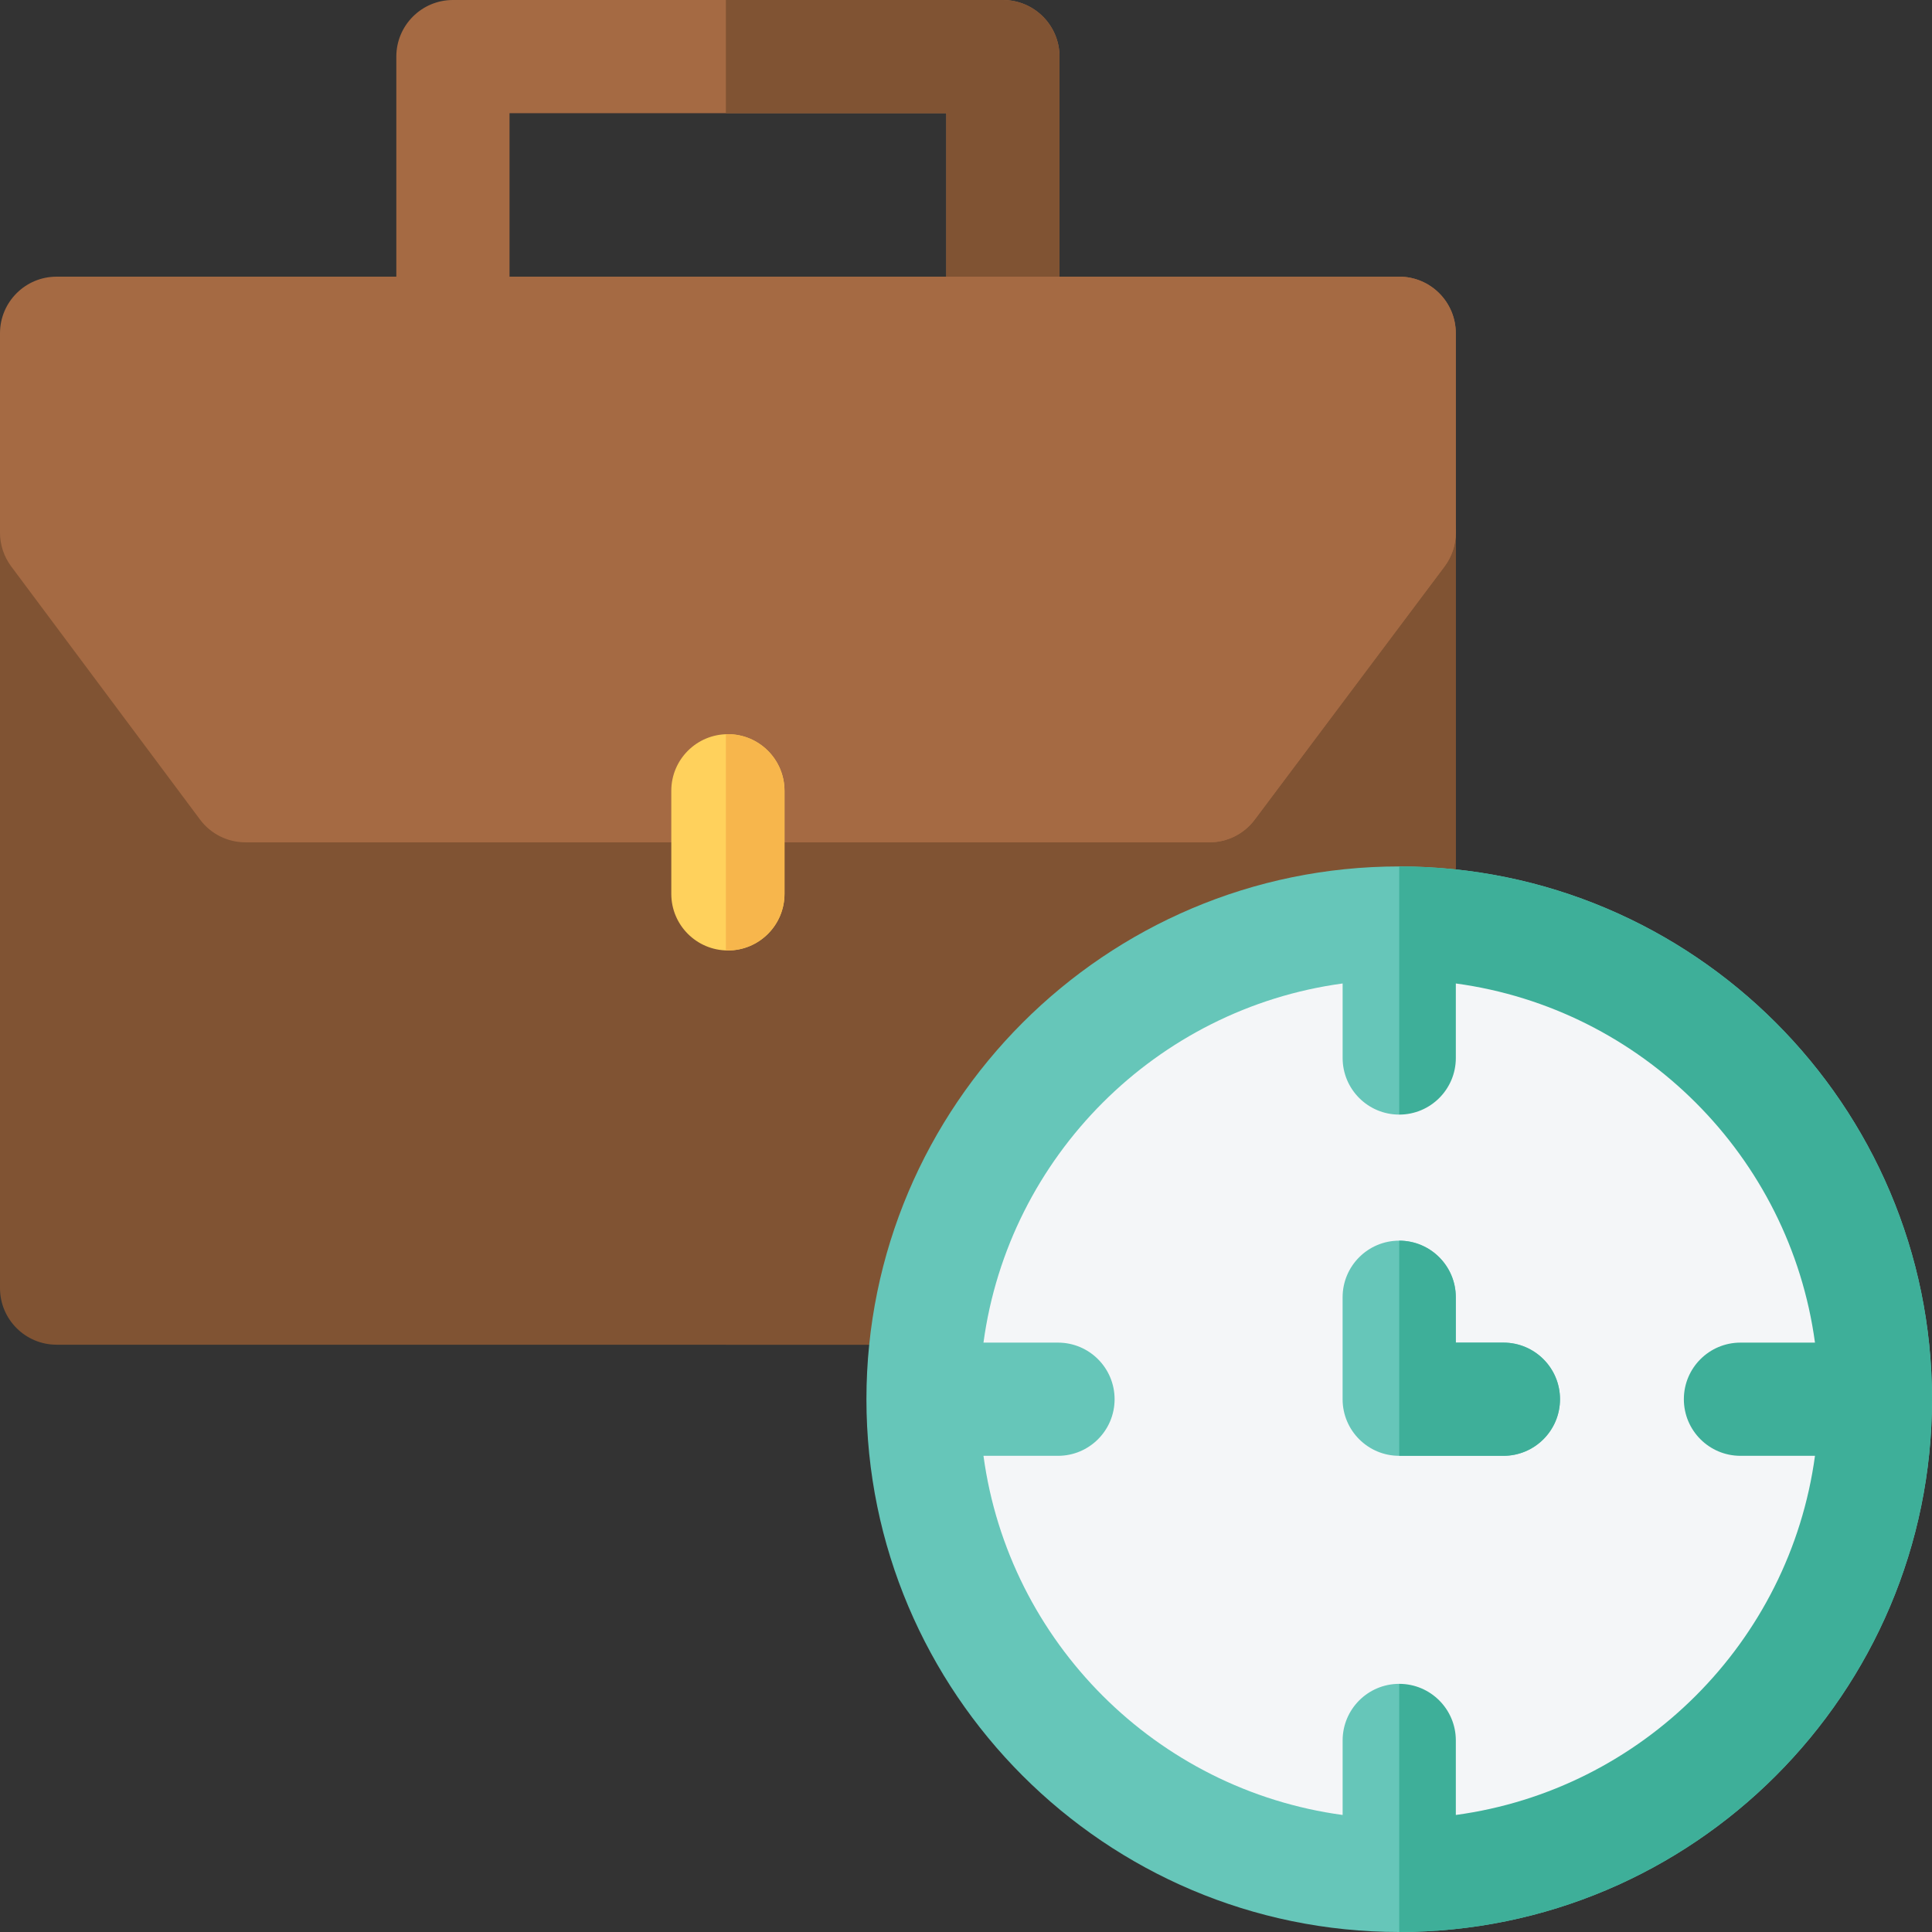 <?xml version="1.0" encoding="UTF-8"?>
<svg xmlns="http://www.w3.org/2000/svg" width="160" height="160" version="1.1" xmlns:xlink="http://www.w3.org/1999/xlink" viewBox="0 0 160 160">
  <rect x="0" y="0" width="160" height="160" fill="#333333" stroke="none"/>
  <defs>
    <clipPath id="clippath">
      <rect width="160" height="160" fill="none"/>
    </clipPath>
  </defs>
  <!-- Generator: Adobe Illustrator 28.7.4, SVG Export Plug-In . SVG Version: 1.2.0 Build 166)  -->
  <g>
    <g id="_レイヤー_1" data-name="レイヤー_1">
      <g clip-path="url(#clippath)">
        <g>
          <path d="M83.056,43.739h-45.546c-2.589,0-4.688-2.099-4.688-4.688V4.688c0-2.589,2.099-4.688,4.688-4.688h45.546c2.589,0,4.688,2.099,4.688,4.688v34.364c0,2.589-2.098,4.688-4.688,4.688ZM42.197,34.364h36.171V9.375h-36.171v24.989Z" fill="#a56a43"/>
          <path d="M83.055,0h-22.942v9.375h18.254v24.989h-18.254v9.375h22.942c2.589,0,4.688-2.099,4.688-4.688V4.688c0-2.589-2.098-4.688-4.688-4.688Z" fill="#805333"/>
          <path d="M115.875,111.363H4.688c-2.589,0-4.688-2.099-4.688-4.688v-62.566c0-2.589,2.099-4.688,4.688-4.688h111.188c2.589,0,4.688,2.099,4.688,4.688v62.566c0,2.589-2.099,4.688-4.688,4.688Z" fill="#805333"/>
          <path d="M115.875,39.421h-55.762v71.942h55.762c2.589,0,4.688-2.099,4.688-4.688v-62.566c0-2.589-2.099-4.688-4.688-4.688Z" fill="#805333"/>
          <path d="M100.158,69.758H20.323c-1.48,0-2.872-.699-3.757-1.885L.93,46.911c-.604-.81-.93-1.792-.93-2.803v-16.508c0-2.589,2.099-4.688,4.688-4.688h111.188c2.589,0,4.687,2.099,4.687,4.688v16.508c0,1.014-.328,2.001-.937,2.812l-15.717,20.962c-.885,1.181-2.275,1.876-3.75,1.876Z" fill="#a56a43"/>
          <path d="M115.875,22.913h-55.762v46.845h40.045c1.476,0,2.865-.695,3.75-1.876l15.717-20.962c.609-.811.938-1.798.938-2.812v-16.508c0-2.589-2.099-4.688-4.688-4.688Z" fill="#a56a43"/>
          <path d="M60.281,78.713c-2.589,0-4.687-2.099-4.687-4.688v-8.536c0-2.589,2.099-4.687,4.687-4.687s4.688,2.099,4.688,4.687v8.536c0,2.589-2.099,4.688-4.688,4.688Z" fill="#ffd15c"/>
          <path d="M60.281,60.803c-.057,0-.112.006-.168.008v17.894c.056.002.111.008.168.008,2.589,0,4.688-2.099,4.688-4.688v-8.536c0-2.589-2.099-4.687-4.688-4.687Z" fill="#f7b64c"/>
          <path d="M115.877,160c-24.33,0-44.123-19.794-44.123-44.123s19.794-44.123,44.123-44.123,44.123,19.793,44.123,44.123-19.794,44.123-44.123,44.123Z" fill="#66c6b9"/>
          <path d="M115.879,71.754v88.246c24.328-.001,44.12-19.794,44.12-44.123s-19.792-44.121-44.12-44.123Z" fill="#3eaf99"/>
          <path d="M144.138,120.565c-2.589,0-4.688-2.099-4.688-4.688s2.099-4.687,4.688-4.687h6.171c-2.089-15.418-14.326-27.655-29.743-29.743v6.171c0,2.589-2.099,4.688-4.688,4.688s-4.687-2.099-4.687-4.688v-6.171c-15.418,2.089-27.655,14.326-29.744,29.743h6.171c2.589,0,4.688,2.099,4.688,4.687s-2.099,4.688-4.688,4.688h-6.171c2.088,15.417,14.326,27.655,29.744,29.743v-6.171c0-2.589,2.098-4.688,4.687-4.688s4.688,2.099,4.688,4.688v6.171c15.417-2.089,27.654-14.326,29.743-29.743h-6.171Z" fill="#f4f6f8"/>
          <path d="M124.507,120.565h-8.63c-2.589,0-4.688-2.099-4.688-4.688v-8.443c0-2.589,2.099-4.688,4.688-4.688s4.687,2.099,4.687,4.688v3.756h3.943c2.588,0,4.687,2.099,4.687,4.687s-2.099,4.688-4.687,4.688Z" fill="#66c6b9"/>
          <path d="M124.505,111.19h-3.942v-3.756c0-2.588-2.097-4.686-4.684-4.687v17.818h8.626c2.589,0,4.688-2.099,4.688-4.688s-2.099-4.687-4.688-4.687Z" fill="#3eaf99"/>
        </g>
      </g>
    </g>
  </g>
</svg>